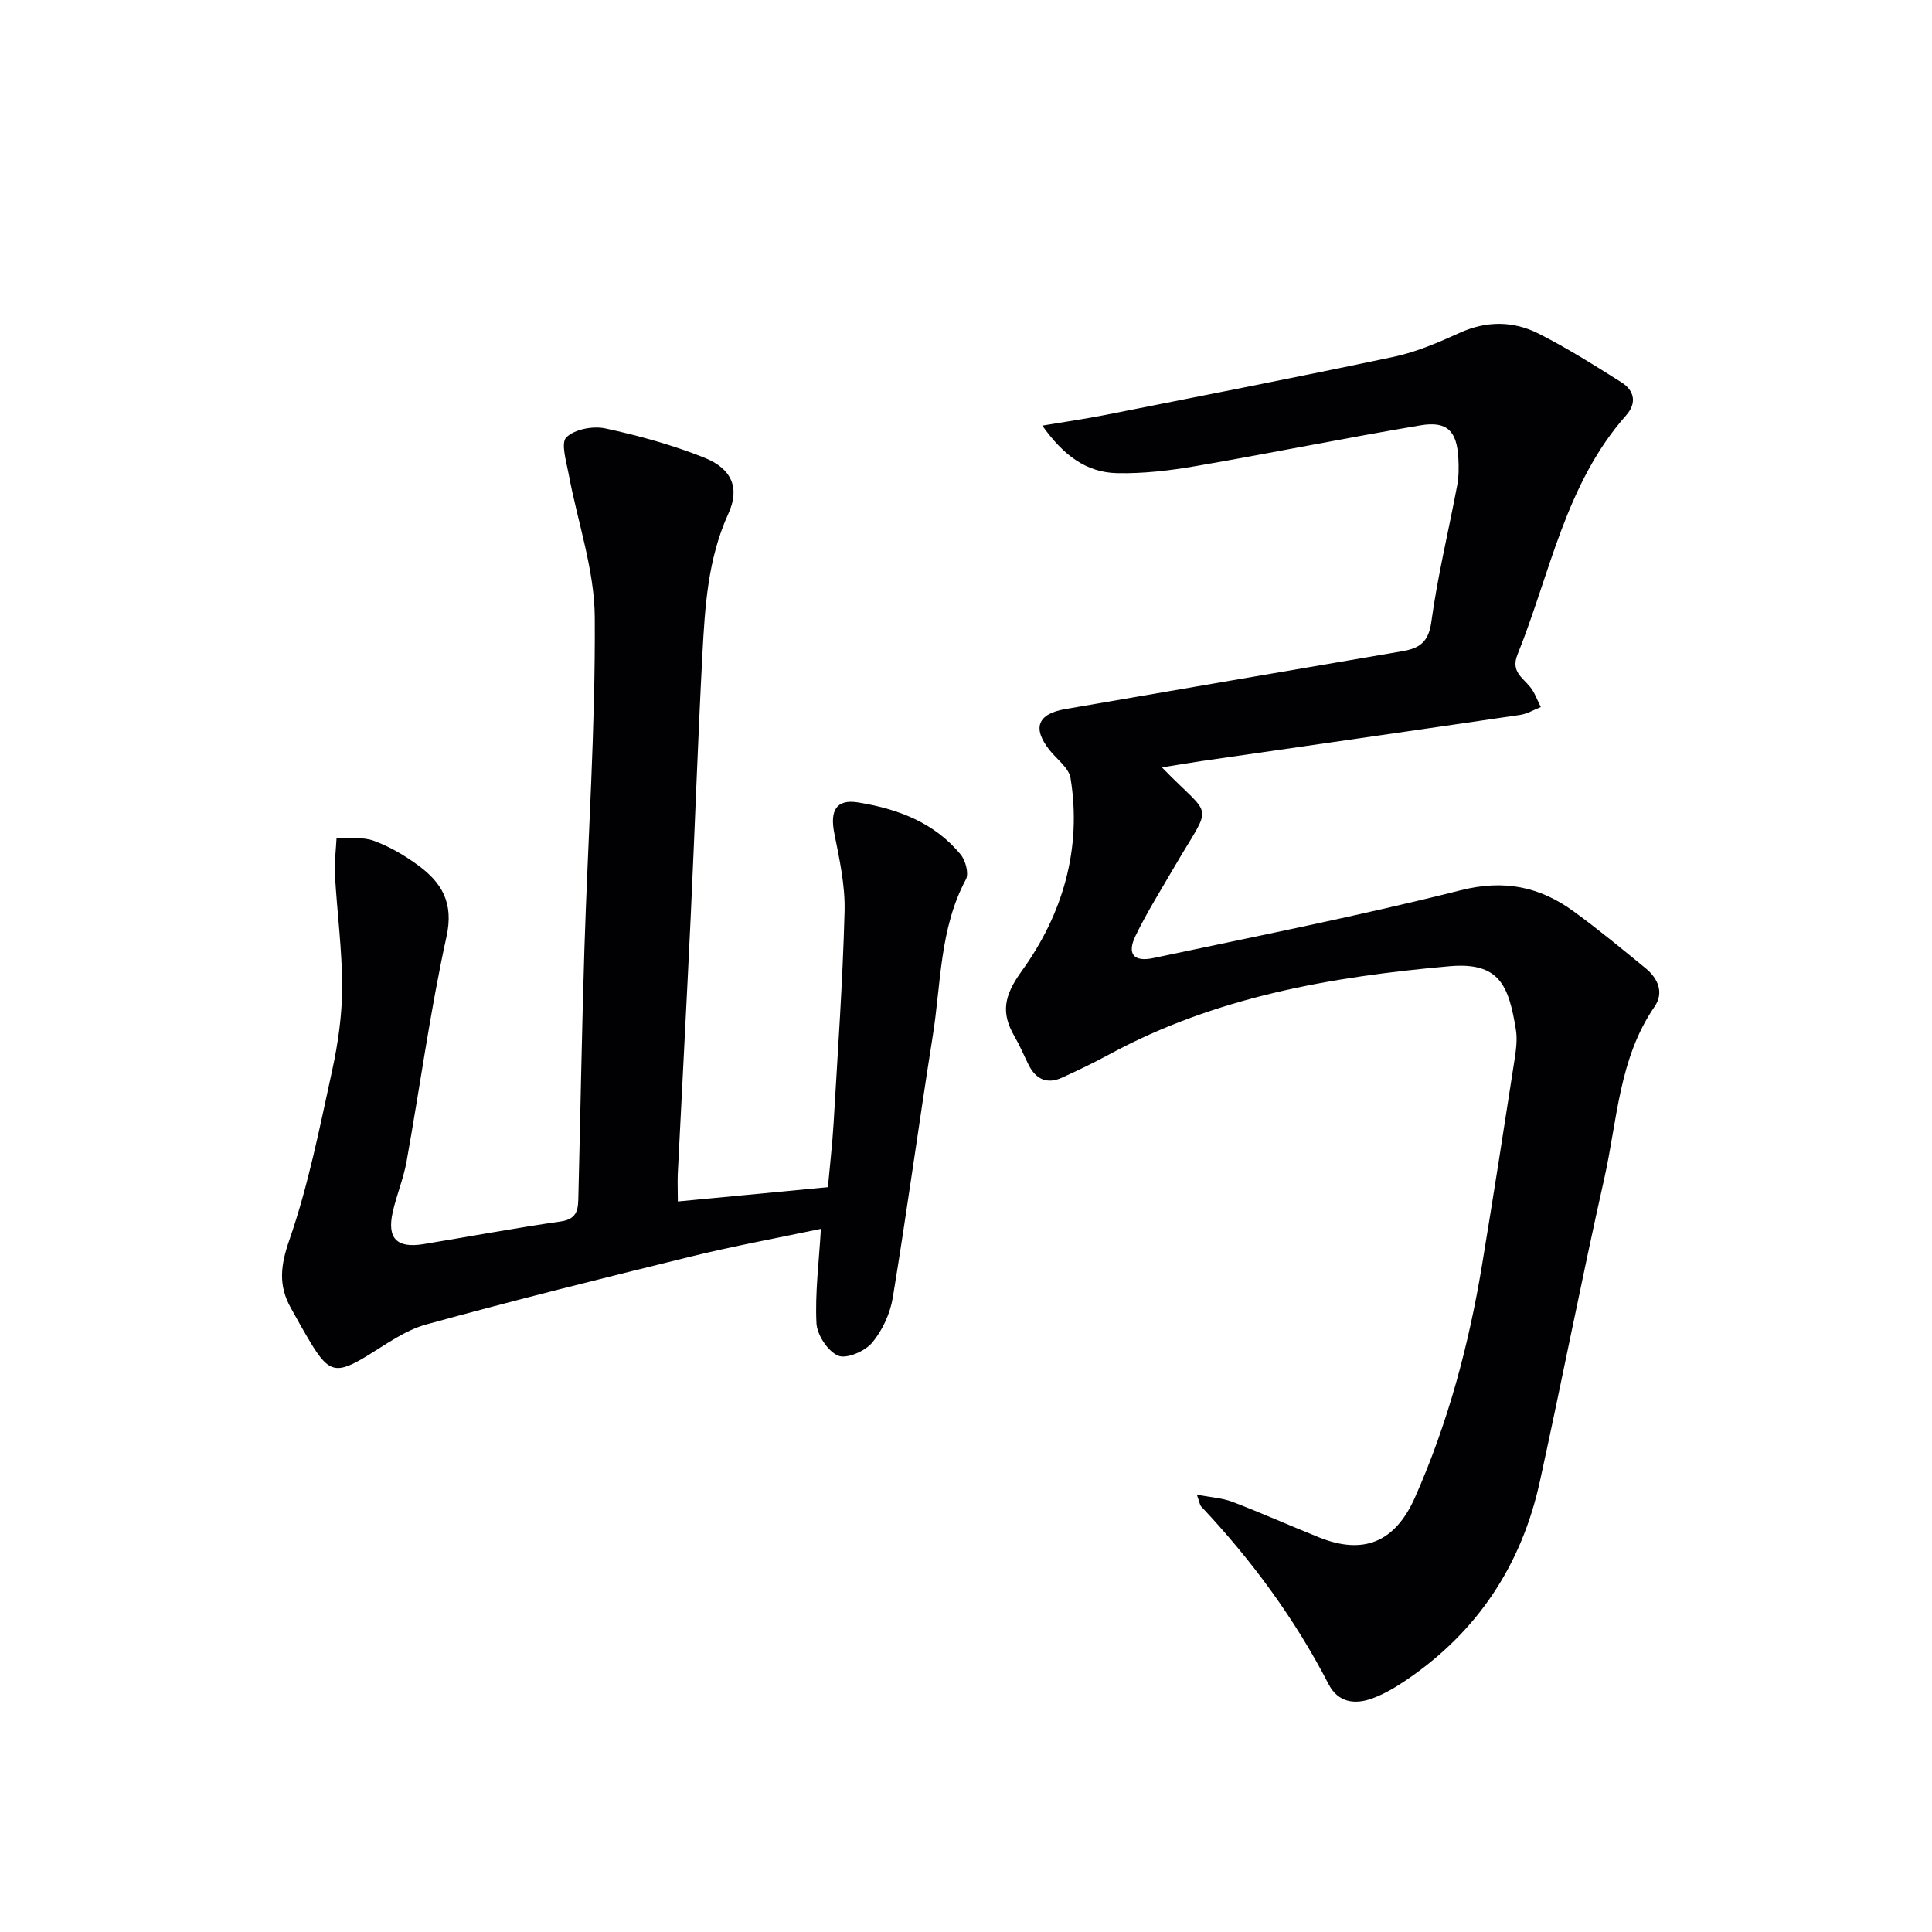 <svg enable-background="new 0 0 400 400" viewBox="0 0 400 400" xmlns="http://www.w3.org/2000/svg"><path d="m240.57 158.88c10.63 11 10.62 6.78 2.6 20.55-2.76 4.74-5.68 9.4-8.07 14.32-1.82 3.75-.4 5.48 3.72 4.6 21.24-4.51 42.56-8.72 63.6-14.03 9-2.27 16.36-.75 23.4 4.38 5.1 3.72 9.98 7.75 14.87 11.75 2.58 2.11 3.87 5.05 1.87 7.96-7.4 10.74-7.7 23.52-10.41 35.57-4.69 20.88-8.77 41.89-13.35 62.79-3.79 17.3-12.97 31.15-27.72 41.12-2.19 1.48-4.54 2.87-7 3.76-3.6 1.31-7.05.84-9.01-2.96-7-13.56-15.94-25.7-26.37-36.78-.3-.32-.34-.88-.91-2.46 2.87.56 5.24.68 7.34 1.48 6.05 2.31 11.97 4.96 17.98 7.37 9.17 3.68 15.72 1.02 19.84-8.26 6.84-15.42 11.16-31.59 13.9-48.2 2.32-14.07 4.52-28.16 6.69-42.25.33-2.13.65-4.38.3-6.47-1.48-8.98-3.32-14-13.76-13.07-24.44 2.16-48.41 6.33-70.36 18.22-3.21 1.74-6.51 3.33-9.83 4.84-3.13 1.43-5.44.33-6.94-2.67-.96-1.93-1.79-3.94-2.87-5.8-2.9-4.97-2.23-8.5 1.48-13.63 8.42-11.66 12.48-25.25 10.08-39.93-.35-2.11-2.84-3.88-4.35-5.79-3.61-4.58-2.47-7.5 3.3-8.49 23.21-3.99 46.41-8.01 69.63-11.95 3.6-.61 5.53-1.81 6.12-6.08 1.3-9.52 3.59-18.9 5.37-28.35.33-1.78.32-3.66.23-5.48-.29-5.69-2.29-7.81-7.83-6.88-15.54 2.61-31 5.76-46.53 8.44-5.37.93-10.89 1.58-16.31 1.46-6.29-.14-11.05-3.6-15.47-9.84 5-.84 8.97-1.41 12.89-2.18 20-3.97 40.03-7.86 59.97-12.09 4.66-.99 9.18-2.96 13.55-4.94 5.58-2.53 11.12-2.48 16.36.17 5.91 2.99 11.54 6.55 17.15 10.09 2.67 1.69 3.2 4.28.97 6.8-12.6 14.22-15.72 32.71-22.51 49.56-1.4 3.46.99 4.69 2.6 6.67.98 1.2 1.5 2.78 2.23 4.19-1.44.56-2.83 1.41-4.32 1.63-22.02 3.24-44.05 6.39-66.07 9.57-2.59.38-5.16.83-8.05 1.29z" fill="#010103"/><path d="m140.34 248.75c10.54-1.01 20.58-1.96 31.07-2.96.4-4.48.92-8.87 1.18-13.27.85-14.61 1.89-29.22 2.27-43.85.14-5.37-1.07-10.84-2.13-16.17-.92-4.64.38-7.1 4.9-6.37 8.15 1.31 15.83 4.14 21.28 10.81 1.01 1.24 1.72 3.92 1.07 5.13-5.46 10.2-5.13 21.55-6.87 32.46-2.86 18.01-5.3 36.09-8.26 54.09-.54 3.31-2.14 6.82-4.28 9.37-1.48 1.77-5.3 3.42-7.04 2.69-2.14-.91-4.37-4.3-4.49-6.72-.31-6.26.51-12.57.92-19.54-9.21 1.94-18.07 3.56-26.81 5.71-18.35 4.5-36.69 9.07-54.91 14.09-4.36 1.2-8.31 4.11-12.27 6.52-6.21 3.78-7.86 3.52-11.56-2.59-1.46-2.42-2.83-4.89-4.2-7.36-2.59-4.64-2.15-8.74-.31-14.04 3.95-11.36 6.29-23.31 8.87-35.12 1.23-5.65 2.06-11.5 2.07-17.26 0-7.72-1.05-15.44-1.49-23.17-.15-2.55.2-5.13.33-7.69 2.57.14 5.34-.29 7.66.55 3.23 1.16 6.33 2.98 9.13 5.02 4.97 3.62 7.53 7.79 5.97 14.86-3.38 15.38-5.48 31.04-8.27 46.56-.64 3.57-2.1 6.99-2.88 10.55-1.18 5.38.9 7.43 6.4 6.53 9.49-1.56 18.94-3.33 28.45-4.7 3.64-.52 3.55-2.87 3.61-5.37.42-16.97.71-33.94 1.24-50.91.72-22.94 2.3-45.87 2.15-68.79-.06-9.9-3.58-19.78-5.41-29.69-.48-2.58-1.66-6.43-.47-7.58 1.73-1.68 5.52-2.39 8.08-1.84 6.93 1.5 13.86 3.42 20.44 6.04 5.73 2.28 7.45 6.27 5.03 11.58-4.27 9.37-4.86 19.27-5.39 29.21-.95 18.11-1.57 36.23-2.42 54.34-.84 17.77-1.8 35.53-2.68 53.29-.06 1.77.02 3.55.02 5.59z" fill="#010103"/></svg>